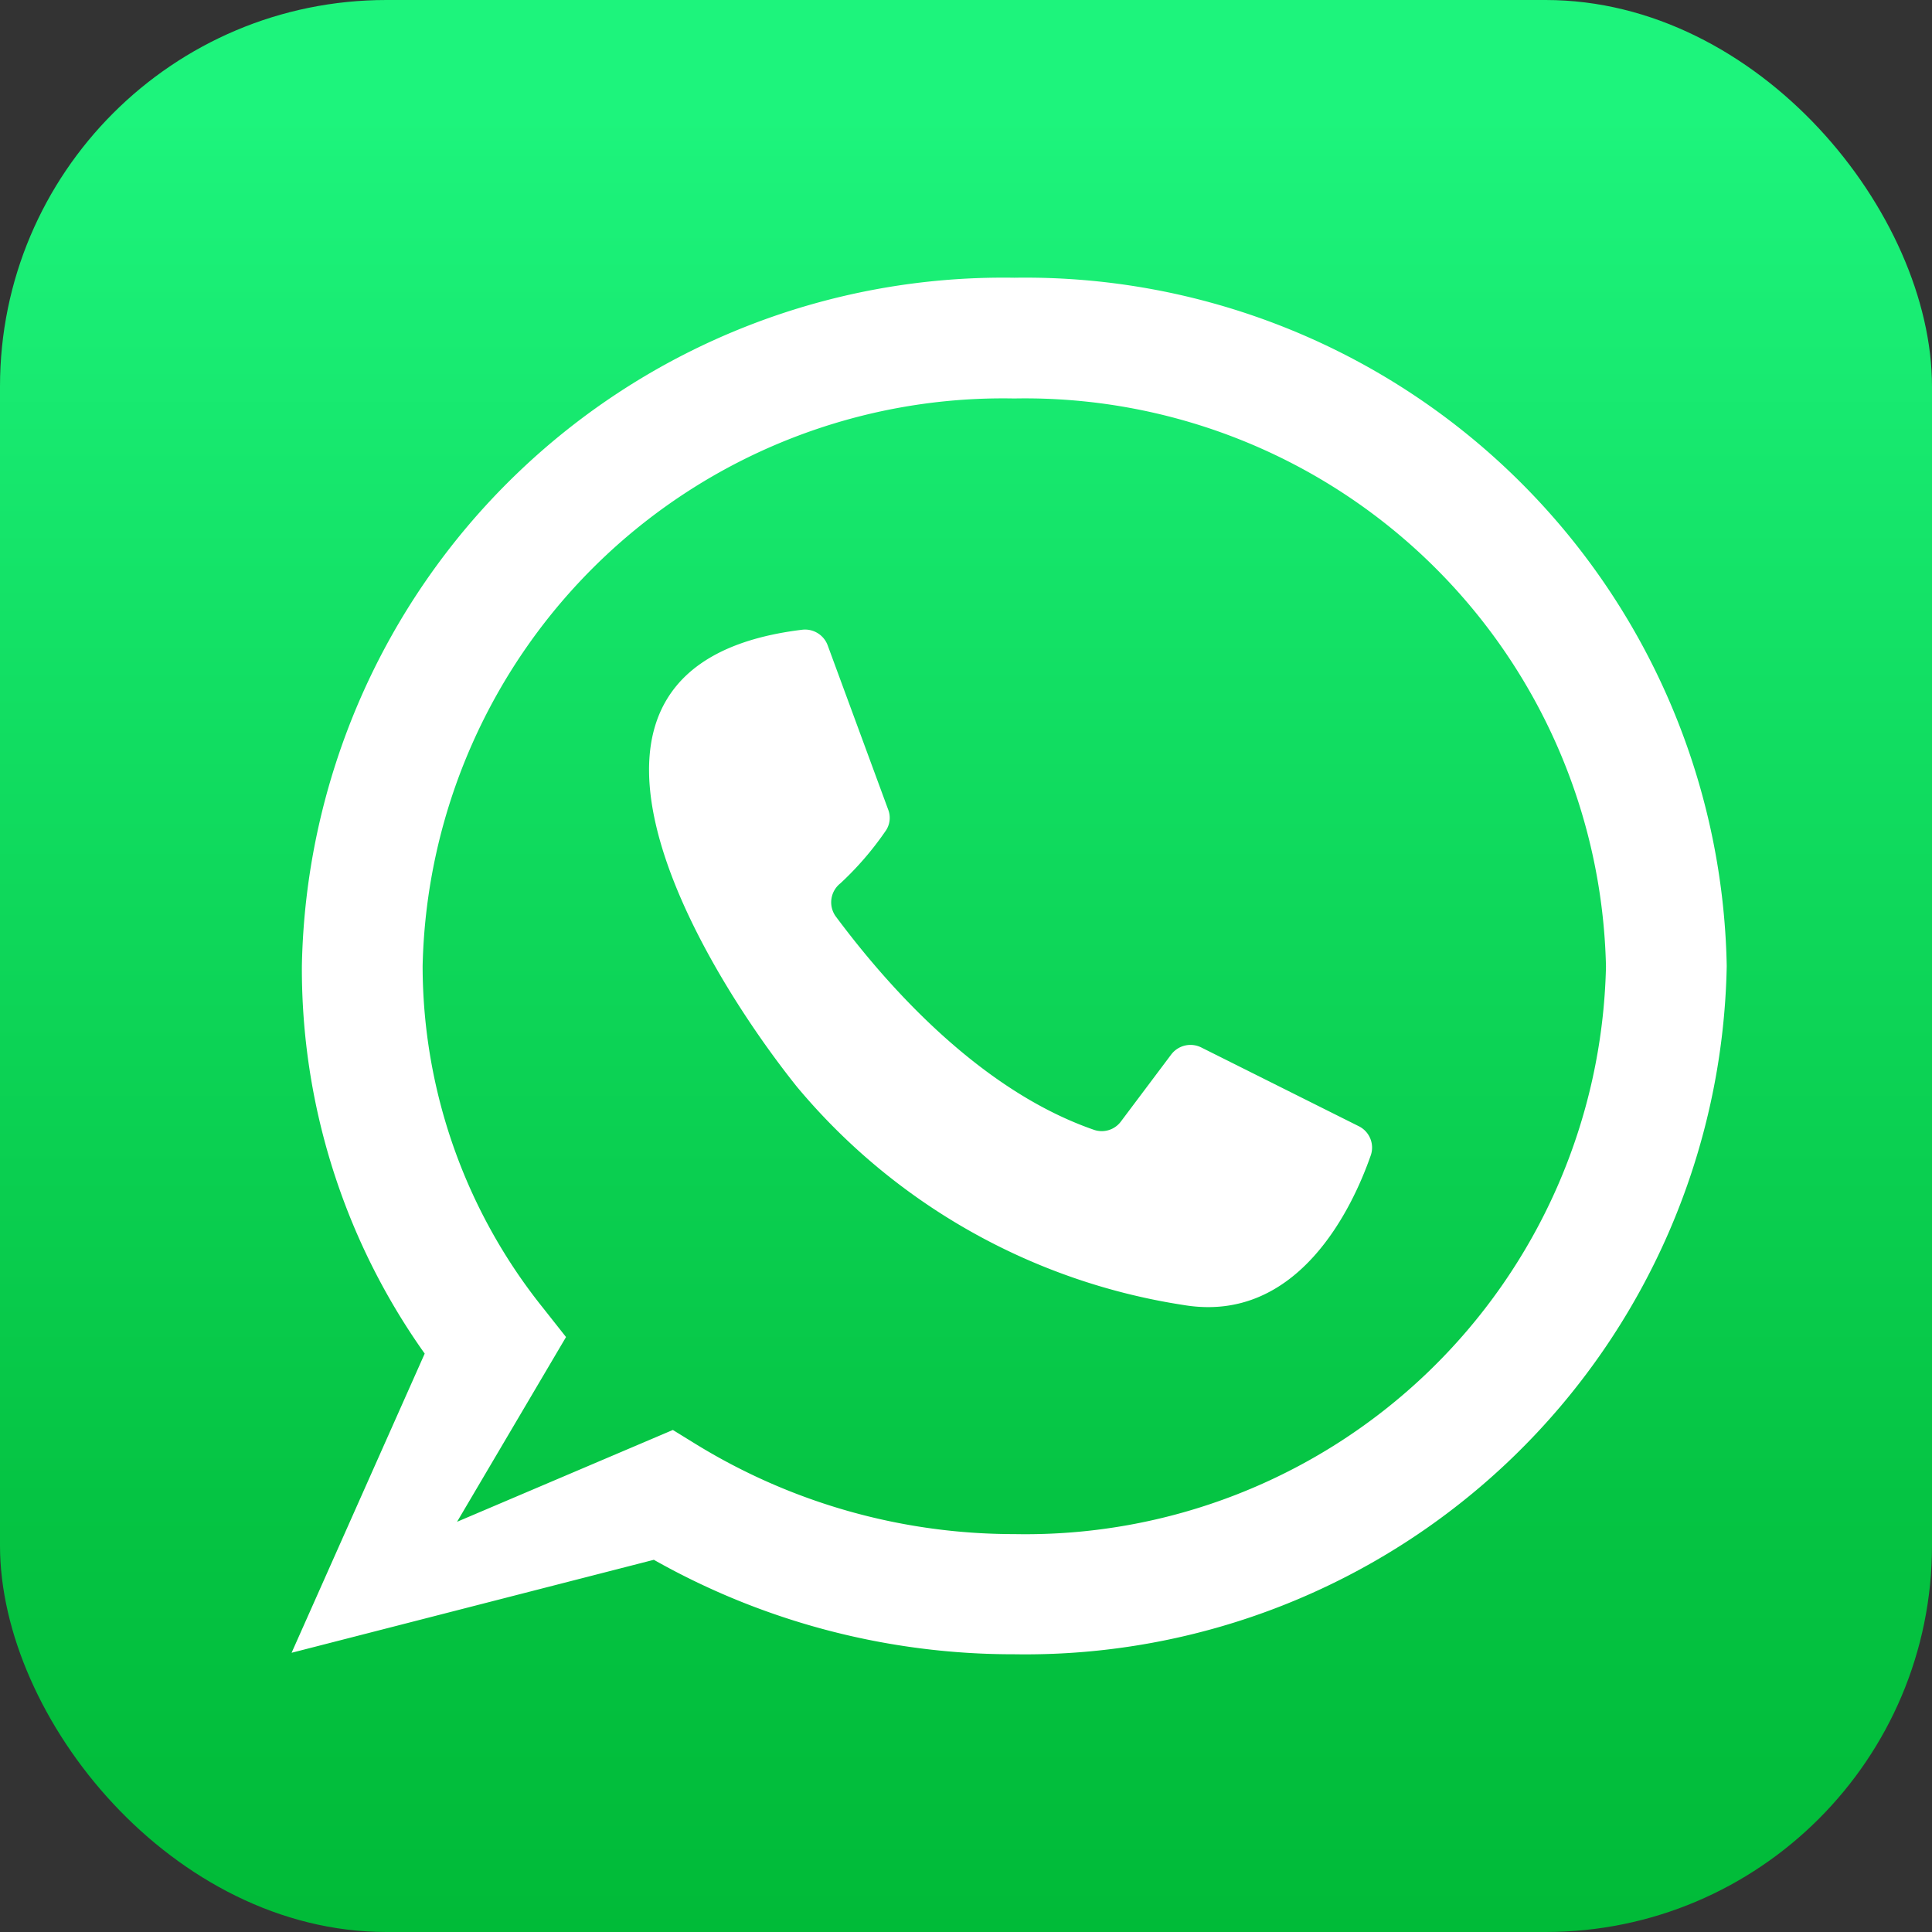 <svg xmlns="http://www.w3.org/2000/svg" xmlns:xlink="http://www.w3.org/1999/xlink" id="_23-whatsapp" data-name="23-whatsapp" width="40" height="40" viewBox="0 0 40 40">
  <rect x="0" y="0" width="40" height="40" fill="#333333" stroke="none"/>
  <defs>
    <linearGradient id="linear-gradient" x1="0.5" y1="0.063" x2="0.5" y2="1.013" gradientUnits="objectBoundingBox">
      <stop offset="0" stop-color="#1df47c"/>
      <stop offset="0.31" stop-color="#12df63"/>
      <stop offset="0.75" stop-color="#05c443"/>
      <stop offset="1" stop-color="#00ba37"/>
    </linearGradient>
  </defs>
  <rect id="Rectangle_19278" data-name="Rectangle 19278" width="40" height="40" rx="8" fill="url(#linear-gradient)"/>
  <path id="Path_43967" data-name="Path 43967" d="M25.2,21.184l1.25,3.394a.475.475,0,0,1-.062.462,6.45,6.45,0,0,1-.925,1.069.5.5,0,0,0-.1.681c.769,1.031,2.763,3.531,5.356,4.425a.494.494,0,0,0,.556-.181l1.037-1.381a.5.5,0,0,1,.625-.144l3.25,1.625a.494.494,0,0,1,.25.625c-.356,1.013-1.475,3.481-3.869,3.081a12.994,12.994,0,0,1-8.006-4.519c-1.962-2.45-5.837-8.75.119-9.463A.5.5,0,0,1,25.2,21.184Z" transform="translate(-8.063 -7.821)" fill="#fff"/>
  <path id="Path_43968" data-name="Path 43968" d="M24.622,37.7a15.131,15.131,0,0,1-7.463-1.956l-7.5,1.925,2.756-6.194A13.75,13.75,0,0,1,9.872,23.45,14.525,14.525,0,0,1,24.622,9.2a14.525,14.525,0,0,1,14.75,14.25A14.525,14.525,0,0,1,24.622,37.7Zm-7.069-4.644.456.281a12.581,12.581,0,0,0,6.613,1.875,12.019,12.019,0,0,0,12.25-11.75A12.029,12.029,0,0,0,24.622,11.7a12.019,12.019,0,0,0-12.25,11.75,11.331,11.331,0,0,0,2.5,7.088l.469.594-2.256,3.825Z" transform="translate(-3.622 -3.45)" fill="#fff"/>
</svg>